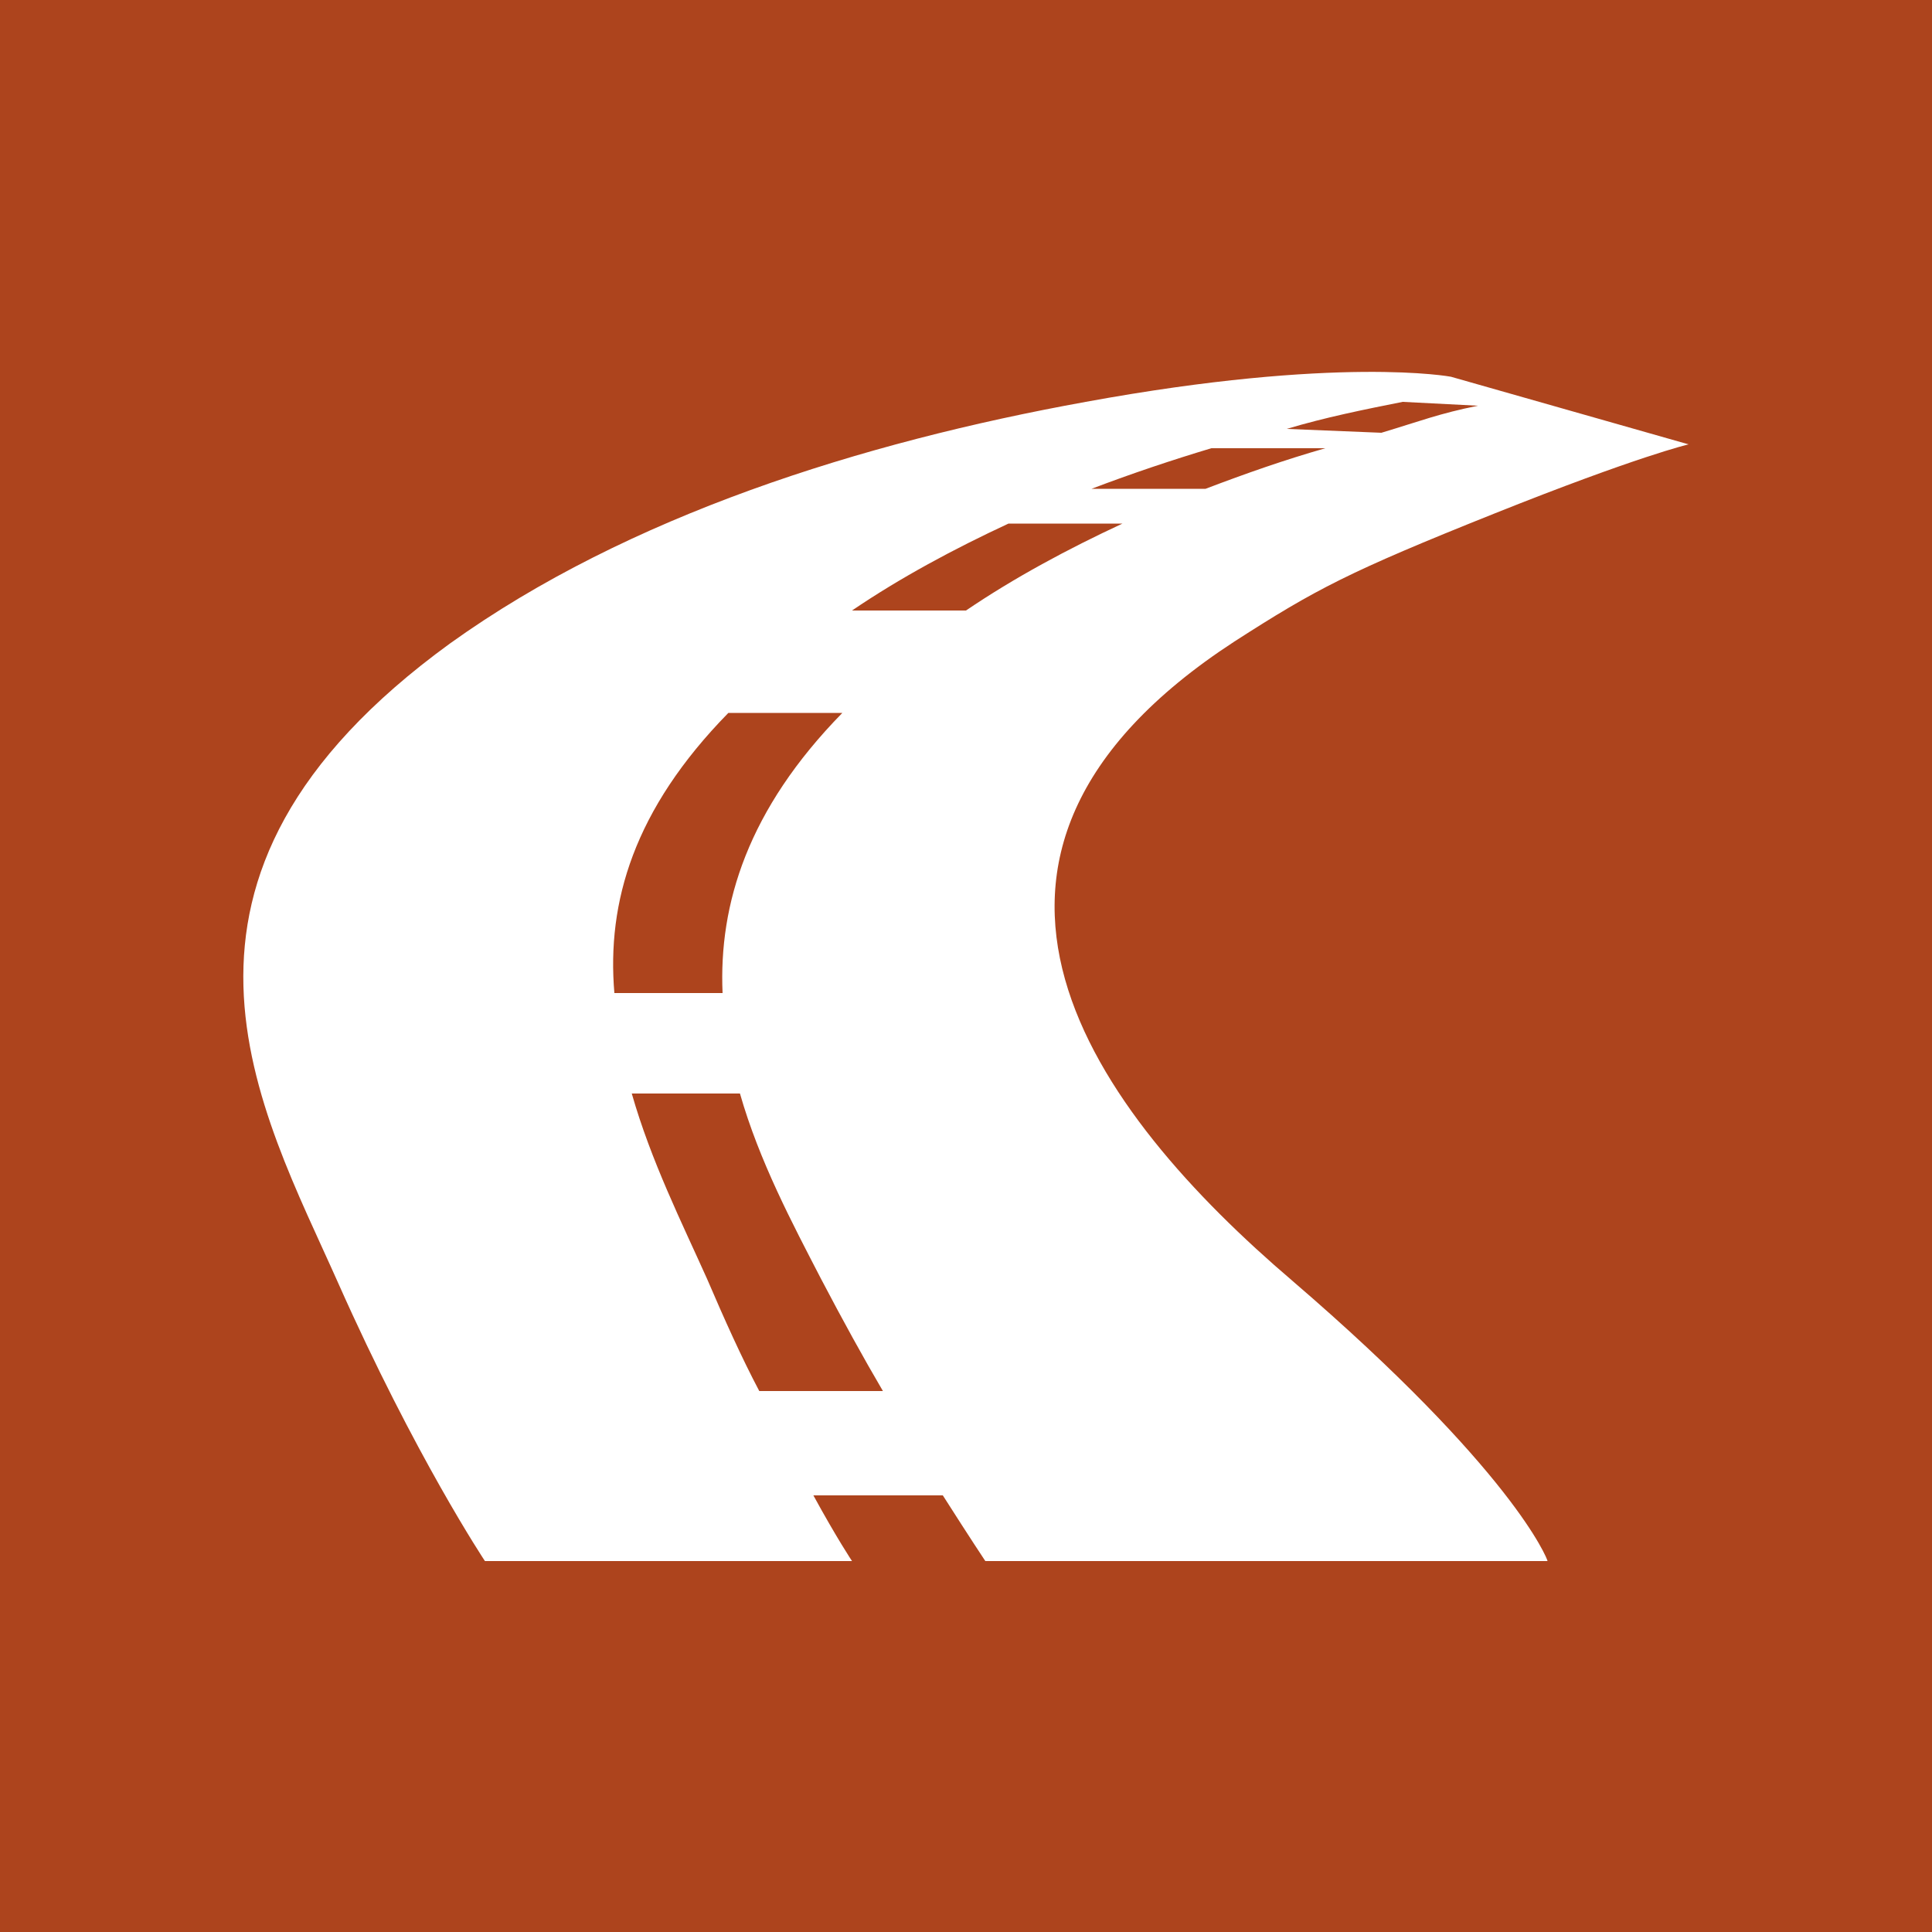 <?xml version="1.0" encoding="utf-8"?>
<!-- Generator: Adobe Illustrator 19.0.1, SVG Export Plug-In . SVG Version: 6.00 Build 0)  -->
<svg version="1.1" id="Ebene_1" xmlns="http://www.w3.org/2000/svg" xmlns:xlink="http://www.w3.org/1999/xlink" x="0px" y="0px"
	 viewBox="0 0 100 100" style="enable-background:new 0 0 100 100;" xml:space="preserve">
<style type="text/css">
	.st0{fill:#AD441D;}
	.st1{fill:#FFFFFF;}
</style>
<rect class="st0" width="100" height="100"/>
<path class="st1" d="M66.9,66.3c-10.2-8.7-20.2-21.9-3-33.1c4.2-2.7,5.9-3.6,13.4-6.6S87.4,23,87.4,23l-12.3-3.5
	c0,0-5.8-1.1-18.9,1.3c-11.6,2.1-23.7,5.9-32.9,12.5c-16.8,12.2-9.8,24.1-5.8,33.1s7.6,14.4,7.6,14.4h19c0,0-0.8-1.2-2-3.4h6.7
	c1.4,2.2,2.2,3.4,2.2,3.4h29.1C80.1,80.7,78.3,76.1,66.9,66.3z M72.6,20.8l3.9,0.2c-2,0.4-3,0.8-5,1.4l-4.9-0.2
	C68.6,21.6,70.6,21.2,72.6,20.8z M62.7,23.2h5.9c-2.1,0.6-4.1,1.3-6.2,2.1h-5.9C58.6,24.5,60.7,23.8,62.7,23.2z M37.7,36.9h5.9
	c-4.9,5-6.4,9.9-6.2,14.5h-5.6C31.4,46.7,32.8,41.9,37.7,36.9z M39.3,72c-0.9-1.7-1.8-3.7-2.7-5.8c-1.3-2.9-2.9-6.1-3.9-9.6h5.6
	c1,3.5,2.7,6.7,4.2,9.6c1.1,2.1,2.2,4.1,3.2,5.8H39.3z M50,31.6h-5.9c2.5-1.7,5.3-3.2,8.1-4.5h5.9C55.3,28.4,52.5,29.9,50,31.6z"/>
</svg>
